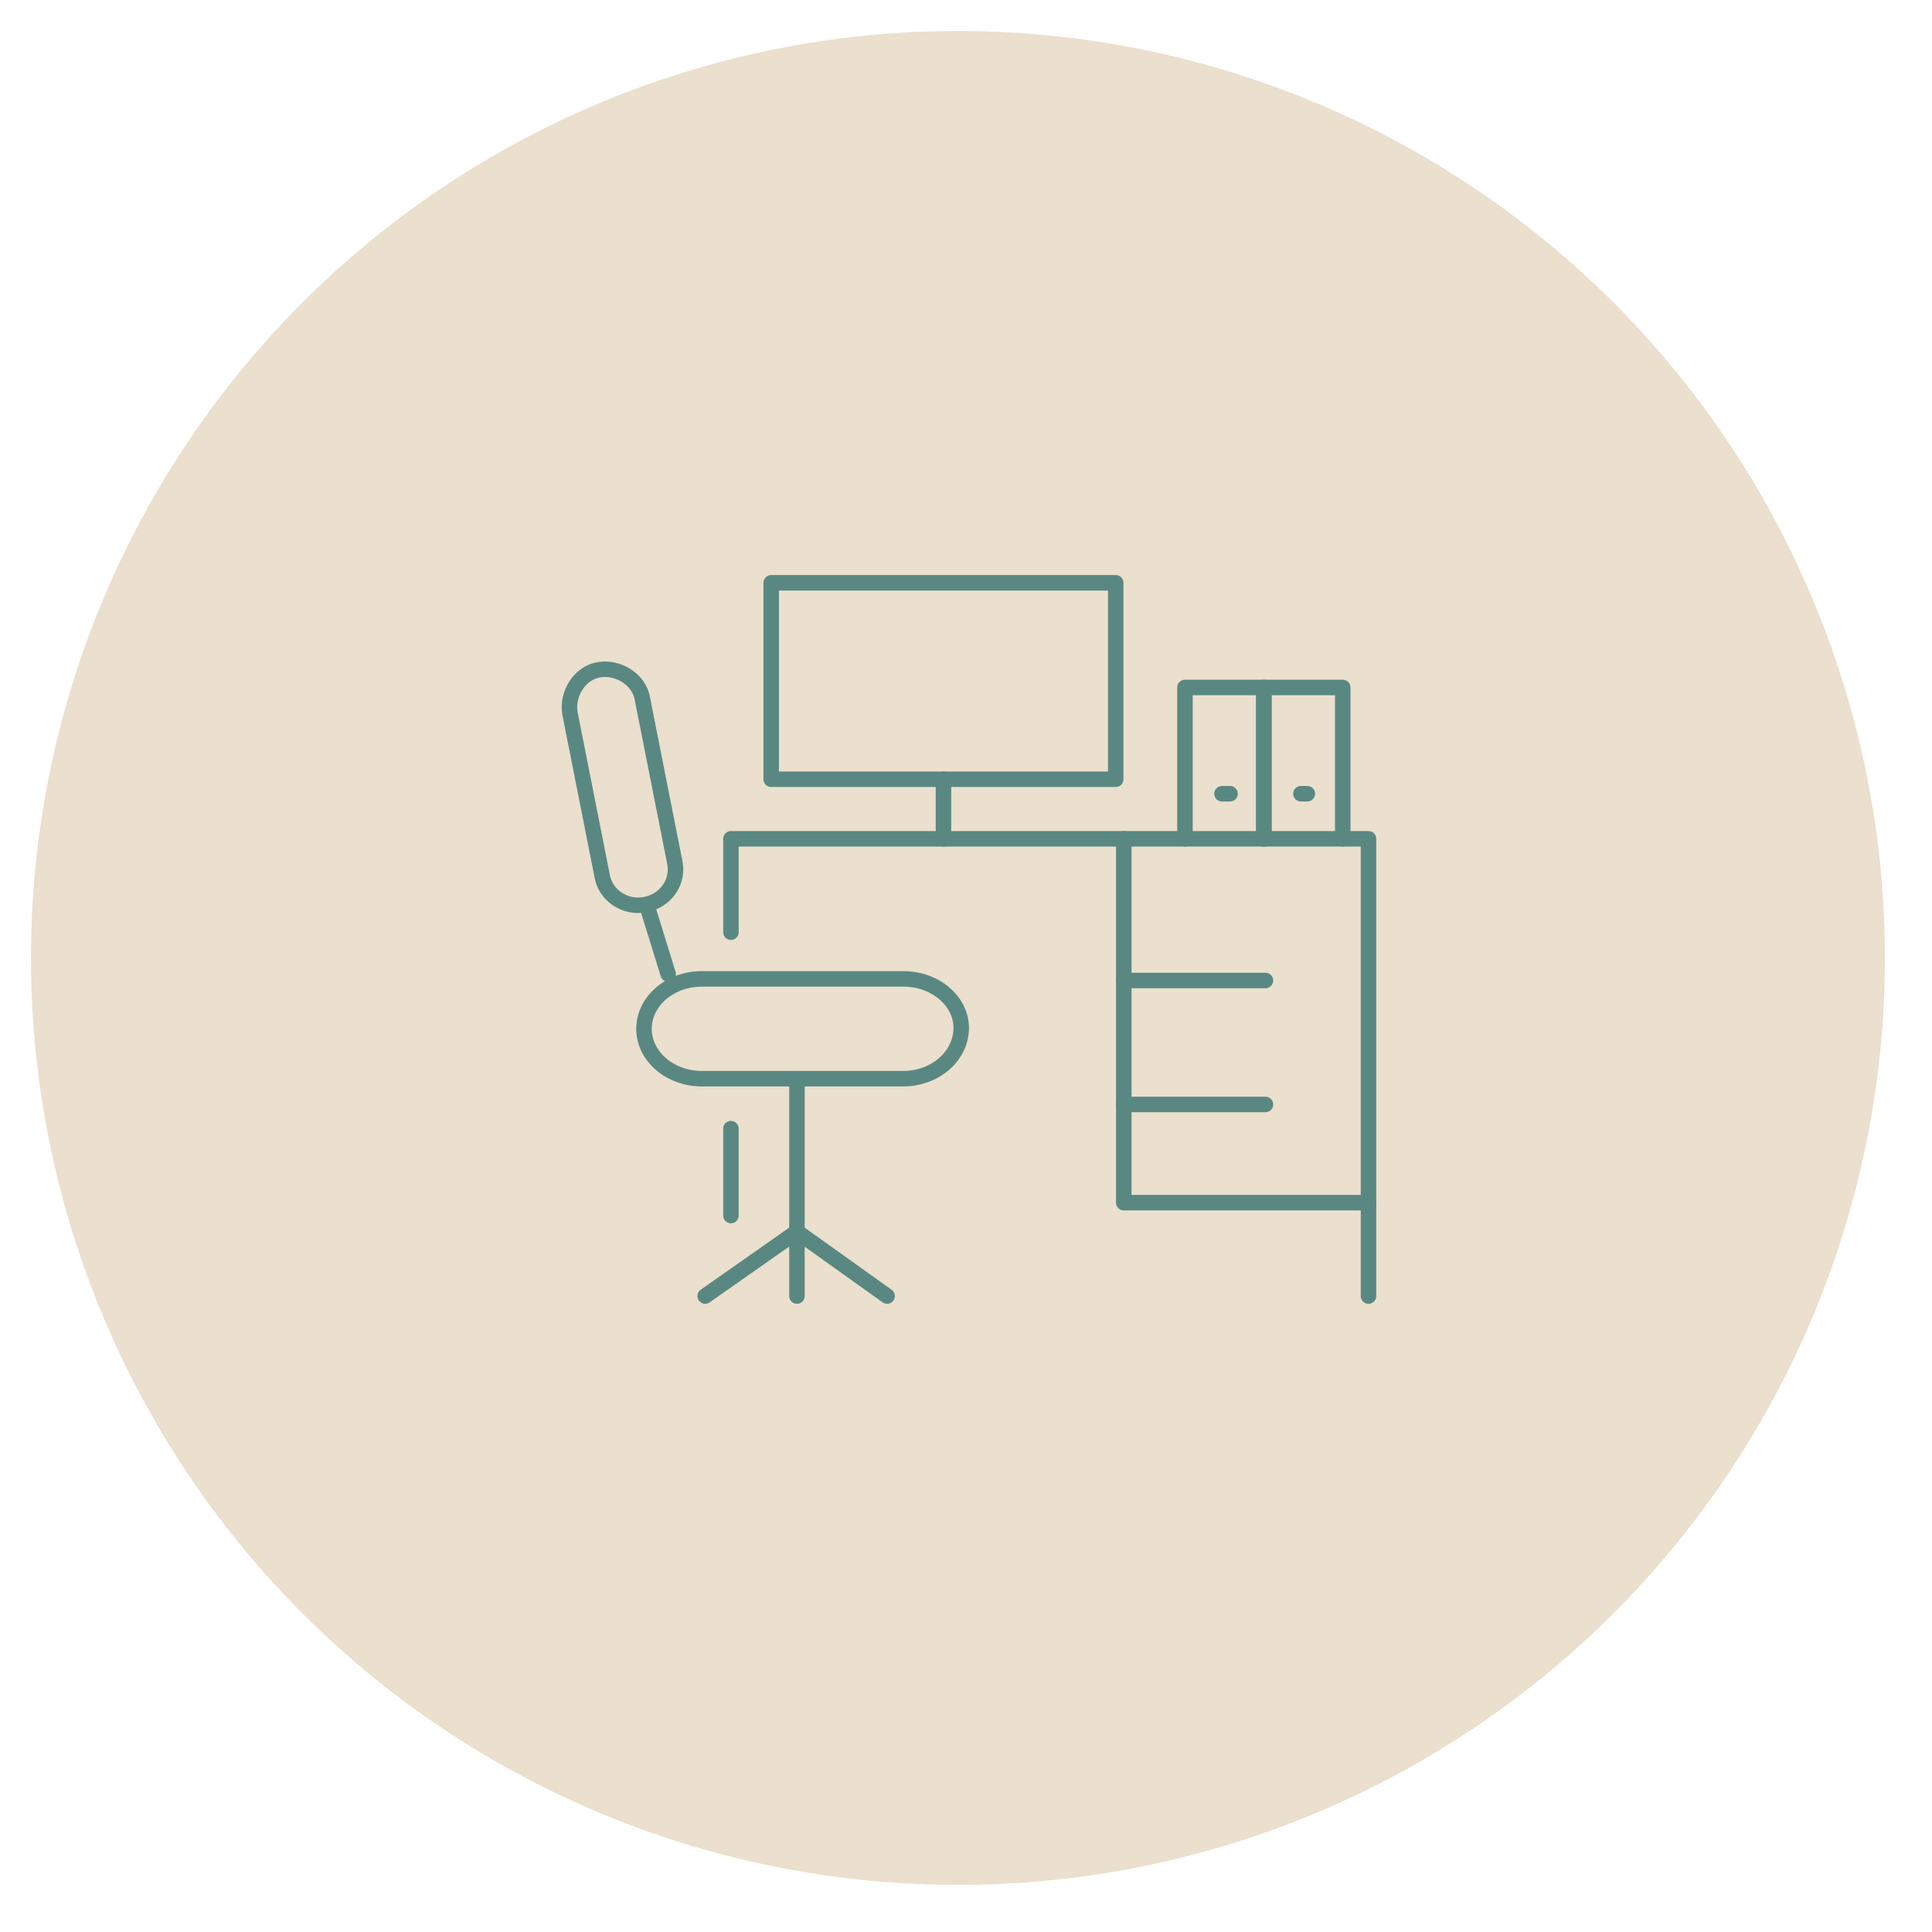 <?xml version="1.0" encoding="UTF-8"?>
<!-- Generator: Adobe Illustrator 24.3.0, SVG Export Plug-In . SVG Version: 6.00 Build 0)  -->
<svg xmlns="http://www.w3.org/2000/svg" xmlns:xlink="http://www.w3.org/1999/xlink" version="1.1" id="Layer_1" x="0px" y="0px" viewBox="0 0 120 120" style="enable-background:new 0 0 120 120;" xml:space="preserve">
<style type="text/css">
	.st0{fill:#EBDFCD;stroke:#EBDFCD;stroke-width:1.151;stroke-miterlimit:10;}
	.st1{fill:none;stroke:#598883;stroke-width:0.962;stroke-linecap:round;stroke-linejoin:round;stroke-miterlimit:10;}
</style>
<circle class="st0" cx="59.5" cy="59.5" r="57"></circle>
<g>
	<line class="st1" x1="45.4" y1="70.1" x2="45.4" y2="75.5"></line>
	<polyline class="st1" points="85,80.5 85,52.1 45.4,52.1 45.4,57.9  "></polyline>
	<path class="st1" d="M56.1,60.8H43.6c-2,0-3.6,1.4-3.6,3.1l0,0c0,1.7,1.6,3.1,3.6,3.1h12.5c1.9,0,3.5-1.3,3.6-3l0,0   C59.8,62.3,58.2,60.8,56.1,60.8z"></path>
	<polyline class="st1" points="49.5,67 49.5,76.5 55.1,80.5  "></polyline>
	<polyline class="st1" points="43.8,80.5 49.5,76.5 49.5,80.5  "></polyline>
	<line class="st1" x1="41.5" y1="60.5" x2="40.2" y2="56.3"></line>
	<path class="st1" d="M41.9,53.5l-2-10.1c-0.2-1.2-1.5-2-2.7-1.8l0,0c-1.2,0.2-2,1.5-1.8,2.7l2,10.1c0.2,1.2,1.4,2,2.6,1.8l0,0   C41.3,56,42.2,54.8,41.9,53.5z"></path>
	<polyline class="st1" points="69.8,52.1 69.8,68.6 69.8,74.7 85,74.7  "></polyline>
	<line class="st1" x1="58.6" y1="52.1" x2="58.6" y2="48.4"></line>
	<rect x="47.9" y="36.2" class="st1" width="21.4" height="12.2"></rect>
	<line class="st1" x1="69.8" y1="60.9" x2="78.6" y2="60.9"></line>
	<line class="st1" x1="69.8" y1="68.6" x2="78.6" y2="68.6"></line>
	<polyline class="st1" points="78.5,52.1 78.5,42.7 73.6,42.7 73.6,52.1  "></polyline>
	<line class="st1" x1="76.4" y1="49.3" x2="75.9" y2="49.3"></line>
	<polyline class="st1" points="83.4,52.1 83.4,42.7 78.5,42.7 78.5,52.1  "></polyline>
	<line class="st1" x1="81.2" y1="49.3" x2="80.8" y2="49.3"></line>
</g>
</svg>
